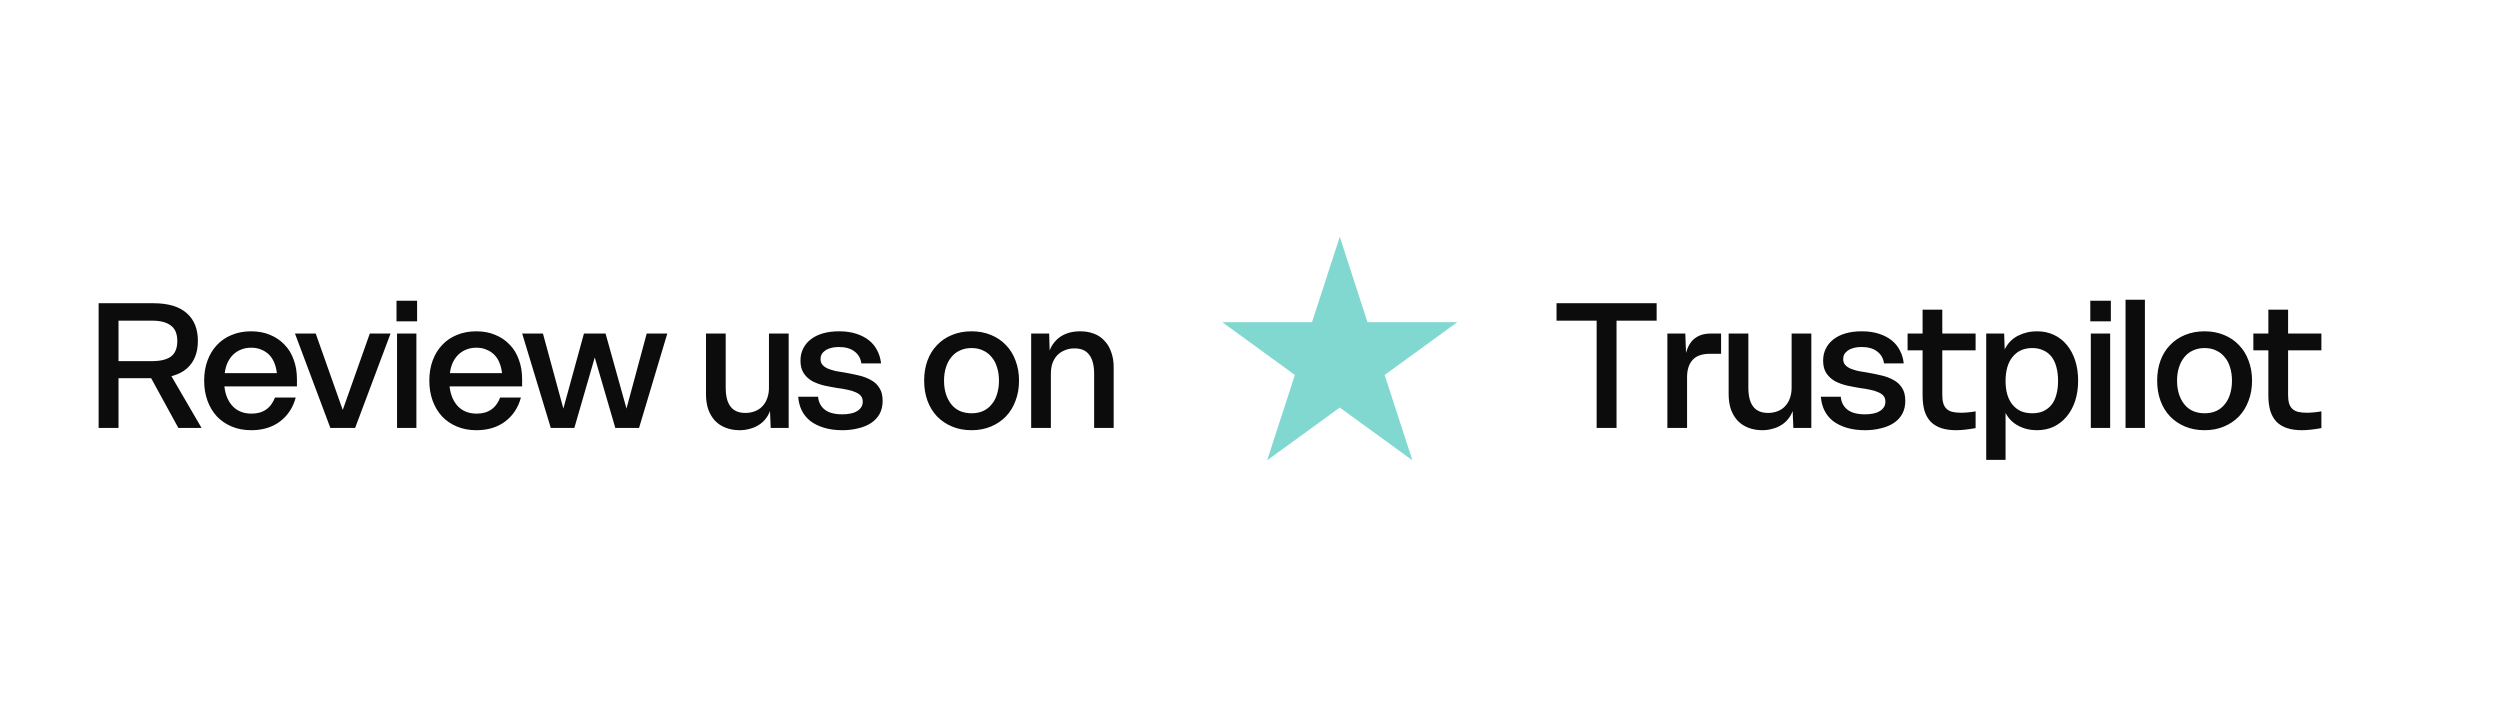 <svg width="111" height="32" viewBox="0 0 111 32" fill="none" xmlns="http://www.w3.org/2000/svg">
<rect width="111" height="32" fill="white"/>
<path d="M4.379 19V13.463H6.803C7.464 13.463 7.96 13.61 8.29 13.904C8.621 14.193 8.786 14.604 8.786 15.136C8.786 15.667 8.621 16.078 8.29 16.367C7.96 16.651 7.464 16.793 6.803 16.793H5.262V19H4.379ZM5.262 16.034H6.749C7.121 16.034 7.4 15.967 7.586 15.833C7.777 15.693 7.872 15.463 7.872 15.143C7.872 14.823 7.777 14.594 7.586 14.454C7.4 14.31 7.121 14.237 6.749 14.237H5.262V16.034ZM7.919 19L6.602 16.592H7.547L8.949 19H7.919ZM9.065 16.901C9.065 16.571 9.114 16.274 9.212 16.011C9.31 15.742 9.449 15.512 9.63 15.322C9.811 15.125 10.03 14.976 10.288 14.872C10.546 14.764 10.833 14.71 11.148 14.71C11.457 14.71 11.736 14.761 11.984 14.865C12.237 14.968 12.451 15.112 12.627 15.298C12.807 15.479 12.944 15.701 13.037 15.964C13.135 16.222 13.184 16.512 13.184 16.832V17.157H9.963C9.983 17.338 10.025 17.505 10.087 17.66C10.154 17.81 10.236 17.936 10.335 18.04C10.433 18.143 10.551 18.223 10.691 18.28C10.835 18.337 10.993 18.365 11.163 18.365C11.297 18.365 11.419 18.349 11.527 18.319C11.636 18.288 11.734 18.241 11.821 18.179C11.909 18.117 11.984 18.042 12.046 17.954C12.113 17.862 12.167 17.761 12.209 17.652H13.13C13.011 18.096 12.779 18.45 12.433 18.713C12.087 18.972 11.661 19.101 11.155 19.101C10.835 19.101 10.546 19.047 10.288 18.938C10.03 18.83 9.811 18.68 9.63 18.489C9.449 18.293 9.31 18.06 9.212 17.792C9.114 17.523 9.065 17.227 9.065 16.901ZM9.978 16.568H12.294C12.273 16.398 12.235 16.243 12.178 16.104C12.121 15.964 12.043 15.845 11.945 15.747C11.847 15.649 11.731 15.575 11.597 15.523C11.468 15.466 11.321 15.438 11.155 15.438C10.985 15.438 10.833 15.466 10.698 15.523C10.569 15.575 10.453 15.649 10.35 15.747C10.252 15.845 10.169 15.964 10.102 16.104C10.04 16.243 9.999 16.398 9.978 16.568ZM14.668 19L13.097 14.81H14.018L15.218 18.202L16.419 14.81H17.34L15.768 19H14.668ZM17.629 19V14.81H18.488V19H17.629ZM17.605 14.268V13.354H18.519V14.268H17.605ZM19.062 16.901C19.062 16.571 19.111 16.274 19.209 16.011C19.308 15.742 19.447 15.512 19.628 15.322C19.808 15.125 20.028 14.976 20.286 14.872C20.544 14.764 20.831 14.71 21.146 14.71C21.455 14.71 21.734 14.761 21.982 14.865C22.235 14.968 22.449 15.112 22.625 15.298C22.805 15.479 22.942 15.701 23.035 15.964C23.133 16.222 23.182 16.512 23.182 16.832V17.157H19.961C19.981 17.338 20.023 17.505 20.085 17.66C20.152 17.81 20.234 17.936 20.332 18.04C20.43 18.143 20.549 18.223 20.689 18.28C20.833 18.337 20.991 18.365 21.161 18.365C21.295 18.365 21.417 18.349 21.525 18.319C21.634 18.288 21.732 18.241 21.819 18.179C21.907 18.117 21.982 18.042 22.044 17.954C22.111 17.862 22.165 17.761 22.206 17.652H23.128C23.009 18.096 22.777 18.45 22.431 18.713C22.085 18.972 21.659 19.101 21.153 19.101C20.833 19.101 20.544 19.047 20.286 18.938C20.028 18.83 19.808 18.68 19.628 18.489C19.447 18.293 19.308 18.06 19.209 17.792C19.111 17.523 19.062 17.227 19.062 16.901ZM19.976 16.568H22.292C22.271 16.398 22.232 16.243 22.175 16.104C22.119 15.964 22.041 15.845 21.943 15.747C21.845 15.649 21.729 15.575 21.595 15.523C21.466 15.466 21.319 15.438 21.153 15.438C20.983 15.438 20.831 15.466 20.696 15.523C20.567 15.575 20.451 15.649 20.348 15.747C20.25 15.845 20.167 15.964 20.1 16.104C20.038 16.243 19.997 16.398 19.976 16.568ZM24.455 19L23.185 14.81H24.107L25.013 18.14L25.927 14.81H26.887L27.816 18.14L28.714 14.81H29.628L28.374 19H27.32L26.407 15.871L25.501 19H24.455ZM31.346 17.505V14.81H32.221V17.211C32.221 17.397 32.239 17.562 32.275 17.707C32.311 17.846 32.366 17.962 32.438 18.055C32.51 18.148 32.6 18.218 32.709 18.264C32.817 18.311 32.947 18.334 33.096 18.334C33.251 18.334 33.393 18.308 33.522 18.257C33.656 18.205 33.767 18.13 33.855 18.032C33.948 17.934 34.018 17.818 34.064 17.683C34.116 17.544 34.142 17.387 34.142 17.211V14.81H35.017V19H34.219L34.188 18.249C34.136 18.388 34.067 18.509 33.979 18.613C33.896 18.716 33.796 18.804 33.677 18.876C33.563 18.948 33.434 19.003 33.29 19.039C33.15 19.08 33.001 19.101 32.841 19.101C32.614 19.101 32.407 19.064 32.221 18.992C32.035 18.92 31.878 18.817 31.749 18.683C31.62 18.543 31.519 18.375 31.447 18.179C31.38 17.978 31.346 17.753 31.346 17.505ZM35.44 17.614H36.323C36.344 17.856 36.442 18.047 36.617 18.187C36.793 18.326 37.054 18.396 37.4 18.396C37.524 18.396 37.64 18.386 37.748 18.365C37.862 18.344 37.957 18.311 38.035 18.264C38.117 18.218 38.182 18.161 38.228 18.094C38.28 18.022 38.306 17.936 38.306 17.838C38.306 17.73 38.277 17.642 38.221 17.575C38.164 17.508 38.084 17.454 37.98 17.412C37.882 17.366 37.764 17.33 37.624 17.304C37.485 17.273 37.333 17.247 37.167 17.227C36.981 17.196 36.791 17.16 36.594 17.118C36.403 17.072 36.228 17.007 36.068 16.925C35.913 16.837 35.786 16.721 35.688 16.576C35.59 16.431 35.541 16.243 35.541 16.011C35.541 15.815 35.58 15.639 35.657 15.484C35.735 15.324 35.846 15.187 35.99 15.074C36.14 14.955 36.321 14.865 36.532 14.803C36.744 14.741 36.987 14.71 37.26 14.71C37.544 14.71 37.797 14.746 38.019 14.818C38.241 14.89 38.43 14.989 38.585 15.112C38.739 15.236 38.861 15.386 38.949 15.562C39.041 15.737 39.098 15.928 39.119 16.135H38.244C38.213 15.908 38.11 15.729 37.934 15.6C37.764 15.471 37.534 15.407 37.245 15.407C37.111 15.407 36.992 15.422 36.889 15.453C36.785 15.479 36.7 15.518 36.633 15.569C36.566 15.616 36.514 15.67 36.478 15.732C36.447 15.794 36.432 15.864 36.432 15.941C36.432 16.044 36.46 16.13 36.517 16.197C36.574 16.264 36.654 16.32 36.757 16.367C36.86 16.408 36.976 16.444 37.105 16.475C37.24 16.501 37.379 16.524 37.524 16.545C37.73 16.581 37.931 16.622 38.128 16.669C38.329 16.715 38.507 16.783 38.662 16.87C38.822 16.953 38.949 17.069 39.041 17.219C39.14 17.363 39.189 17.557 39.189 17.8C39.189 18.017 39.145 18.207 39.057 18.373C38.969 18.533 38.845 18.667 38.685 18.775C38.525 18.884 38.334 18.964 38.112 19.015C37.895 19.072 37.658 19.101 37.4 19.101C37.095 19.101 36.824 19.064 36.587 18.992C36.349 18.92 36.145 18.819 35.975 18.69C35.81 18.556 35.683 18.398 35.595 18.218C35.508 18.037 35.456 17.836 35.44 17.614ZM41.032 16.901C41.032 16.576 41.081 16.279 41.179 16.011C41.277 15.742 41.419 15.512 41.605 15.322C41.791 15.125 42.013 14.976 42.271 14.872C42.529 14.764 42.818 14.71 43.138 14.71C43.453 14.71 43.74 14.764 43.998 14.872C44.256 14.976 44.478 15.125 44.664 15.322C44.85 15.512 44.992 15.742 45.09 16.011C45.193 16.279 45.245 16.576 45.245 16.901C45.245 17.227 45.193 17.523 45.09 17.792C44.992 18.06 44.85 18.293 44.664 18.489C44.478 18.68 44.256 18.83 43.998 18.938C43.74 19.047 43.453 19.101 43.138 19.101C42.818 19.101 42.529 19.047 42.271 18.938C42.013 18.83 41.791 18.68 41.605 18.489C41.419 18.293 41.277 18.06 41.179 17.792C41.081 17.523 41.032 17.227 41.032 16.901ZM41.915 16.901C41.915 17.118 41.943 17.317 42 17.498C42.057 17.673 42.137 17.826 42.24 17.954C42.343 18.084 42.47 18.182 42.62 18.249C42.774 18.316 42.947 18.349 43.138 18.349C43.329 18.349 43.5 18.316 43.65 18.249C43.799 18.182 43.926 18.084 44.029 17.954C44.137 17.826 44.217 17.673 44.269 17.498C44.326 17.317 44.354 17.118 44.354 16.901C44.354 16.684 44.326 16.488 44.269 16.313C44.217 16.132 44.137 15.98 44.029 15.856C43.926 15.727 43.799 15.629 43.65 15.562C43.5 15.489 43.329 15.453 43.138 15.453C42.947 15.453 42.774 15.489 42.62 15.562C42.47 15.629 42.343 15.727 42.24 15.856C42.137 15.98 42.057 16.132 42 16.313C41.943 16.488 41.915 16.684 41.915 16.901ZM45.784 19V14.81H46.582L46.605 15.562C46.657 15.422 46.726 15.301 46.814 15.198C46.902 15.089 47.002 14.999 47.116 14.927C47.235 14.854 47.364 14.8 47.503 14.764C47.648 14.728 47.8 14.71 47.96 14.71C48.187 14.71 48.394 14.746 48.58 14.818C48.766 14.89 48.92 14.996 49.044 15.136C49.173 15.27 49.272 15.438 49.339 15.639C49.411 15.835 49.447 16.055 49.447 16.297V19H48.58V16.599C48.58 16.413 48.562 16.251 48.526 16.111C48.489 15.967 48.435 15.848 48.363 15.755C48.291 15.657 48.2 15.585 48.092 15.538C47.983 15.492 47.854 15.469 47.705 15.469C47.545 15.469 47.4 15.497 47.271 15.554C47.142 15.605 47.031 15.68 46.938 15.778C46.85 15.871 46.781 15.988 46.729 16.127C46.682 16.266 46.659 16.424 46.659 16.599V19H45.784Z" fill="#0C0C0C"/>
<path d="M59.486 10.515L60.717 14.305H64.703L61.478 16.648L62.71 20.438L59.486 18.095L56.261 20.438L57.493 16.648L54.269 14.305H58.254L59.486 10.515Z" fill="#81D8D0"/>
<path d="M70.891 19V14.237H69.11V13.463H73.555V14.237H71.774V19H70.891ZM74.031 19V14.81H74.828L74.859 15.67C74.942 15.371 75.073 15.154 75.254 15.02C75.435 14.88 75.667 14.81 75.951 14.81H76.416V15.709H75.912C75.742 15.709 75.592 15.732 75.463 15.778C75.339 15.82 75.236 15.887 75.153 15.98C75.071 16.067 75.009 16.176 74.968 16.305C74.926 16.434 74.906 16.581 74.906 16.746V19H74.031ZM76.752 17.505V14.81H77.627V17.211C77.627 17.397 77.645 17.562 77.682 17.707C77.718 17.846 77.772 17.962 77.844 18.055C77.916 18.148 78.007 18.218 78.115 18.264C78.224 18.311 78.353 18.334 78.502 18.334C78.657 18.334 78.799 18.308 78.928 18.257C79.063 18.205 79.174 18.13 79.261 18.032C79.354 17.934 79.424 17.818 79.471 17.683C79.522 17.544 79.548 17.387 79.548 17.211V14.81H80.423V19H79.625L79.594 18.249C79.543 18.388 79.473 18.509 79.385 18.613C79.303 18.716 79.202 18.804 79.083 18.876C78.97 18.948 78.841 19.003 78.696 19.039C78.557 19.08 78.407 19.101 78.247 19.101C78.02 19.101 77.813 19.064 77.627 18.992C77.442 18.92 77.284 18.817 77.155 18.683C77.026 18.543 76.925 18.375 76.853 18.179C76.786 17.978 76.752 17.753 76.752 17.505ZM80.847 17.614H81.73C81.75 17.856 81.848 18.047 82.024 18.187C82.199 18.326 82.46 18.396 82.806 18.396C82.93 18.396 83.046 18.386 83.154 18.365C83.268 18.344 83.364 18.311 83.441 18.264C83.524 18.218 83.588 18.161 83.635 18.094C83.686 18.022 83.712 17.936 83.712 17.838C83.712 17.73 83.684 17.642 83.627 17.575C83.57 17.508 83.49 17.454 83.387 17.412C83.289 17.366 83.17 17.33 83.031 17.304C82.891 17.273 82.739 17.247 82.574 17.227C82.388 17.196 82.197 17.16 82.001 17.118C81.81 17.072 81.634 17.007 81.474 16.925C81.319 16.837 81.193 16.721 81.094 16.576C80.996 16.431 80.947 16.243 80.947 16.011C80.947 15.815 80.986 15.639 81.064 15.484C81.141 15.324 81.252 15.187 81.397 15.074C81.546 14.955 81.727 14.865 81.939 14.803C82.15 14.741 82.393 14.71 82.667 14.71C82.951 14.71 83.204 14.746 83.425 14.818C83.647 14.89 83.836 14.989 83.991 15.112C84.146 15.236 84.267 15.386 84.355 15.562C84.448 15.737 84.505 15.928 84.525 16.135H83.65C83.619 15.908 83.516 15.729 83.34 15.6C83.17 15.471 82.94 15.407 82.651 15.407C82.517 15.407 82.398 15.422 82.295 15.453C82.192 15.479 82.106 15.518 82.039 15.569C81.972 15.616 81.921 15.67 81.884 15.732C81.853 15.794 81.838 15.864 81.838 15.941C81.838 16.044 81.866 16.13 81.923 16.197C81.98 16.264 82.06 16.32 82.163 16.367C82.266 16.408 82.383 16.444 82.512 16.475C82.646 16.501 82.785 16.524 82.93 16.545C83.136 16.581 83.338 16.622 83.534 16.669C83.735 16.715 83.913 16.783 84.068 16.87C84.228 16.953 84.355 17.069 84.448 17.219C84.546 17.363 84.595 17.557 84.595 17.8C84.595 18.017 84.551 18.207 84.463 18.373C84.376 18.533 84.252 18.667 84.091 18.775C83.931 18.884 83.74 18.964 83.519 19.015C83.302 19.072 83.064 19.101 82.806 19.101C82.501 19.101 82.23 19.064 81.993 18.992C81.755 18.92 81.551 18.819 81.381 18.69C81.216 18.556 81.089 18.398 81.002 18.218C80.914 18.037 80.862 17.836 80.847 17.614ZM85.363 17.552V15.554H84.697V14.81H85.363V13.749H86.238V14.81H87.717V15.554H86.238V17.544C86.238 17.689 86.254 17.813 86.285 17.916C86.316 18.014 86.365 18.094 86.432 18.156C86.499 18.218 86.584 18.262 86.688 18.288C86.796 18.313 86.925 18.326 87.075 18.326C87.162 18.326 87.26 18.321 87.369 18.311C87.483 18.3 87.599 18.285 87.717 18.264V19.008C87.547 19.039 87.39 19.062 87.245 19.077C87.106 19.093 86.974 19.101 86.85 19.101C86.597 19.101 86.378 19.07 86.192 19.008C86.006 18.946 85.851 18.853 85.727 18.729C85.603 18.6 85.51 18.437 85.448 18.241C85.392 18.045 85.363 17.815 85.363 17.552ZM88.188 14.81H88.985L89.009 15.515C89.138 15.247 89.331 15.045 89.59 14.911C89.848 14.777 90.132 14.71 90.441 14.71C90.715 14.71 90.963 14.761 91.185 14.865C91.412 14.968 91.606 15.118 91.766 15.314C91.926 15.505 92.049 15.735 92.137 16.003C92.225 16.271 92.269 16.571 92.269 16.901C92.269 17.232 92.225 17.531 92.137 17.8C92.049 18.068 91.923 18.3 91.758 18.497C91.598 18.688 91.407 18.837 91.185 18.946C90.963 19.049 90.715 19.101 90.441 19.101C90.132 19.101 89.853 19.034 89.605 18.899C89.357 18.765 89.171 18.577 89.047 18.334V20.417H88.188V14.81ZM89.047 16.917C89.047 17.139 89.073 17.34 89.125 17.521C89.177 17.696 89.254 17.846 89.357 17.97C89.46 18.094 89.584 18.189 89.729 18.257C89.879 18.319 90.049 18.349 90.24 18.349C90.421 18.349 90.581 18.319 90.72 18.257C90.865 18.189 90.986 18.096 91.084 17.978C91.182 17.854 91.254 17.704 91.301 17.529C91.353 17.348 91.378 17.141 91.378 16.909C91.378 16.677 91.353 16.47 91.301 16.29C91.254 16.109 91.182 15.957 91.084 15.833C90.986 15.709 90.865 15.616 90.72 15.554C90.581 15.487 90.418 15.453 90.232 15.453C90.046 15.453 89.879 15.487 89.729 15.554C89.584 15.621 89.46 15.719 89.357 15.848C89.254 15.972 89.177 16.124 89.125 16.305C89.073 16.486 89.047 16.69 89.047 16.917ZM92.832 19V14.81H93.691V19H92.832ZM92.809 14.268V13.354H93.722V14.268H92.809ZM94.374 19V13.308H95.234V19H94.374ZM95.778 16.901C95.778 16.576 95.827 16.279 95.925 16.011C96.023 15.742 96.165 15.512 96.351 15.322C96.537 15.125 96.759 14.976 97.017 14.872C97.275 14.764 97.564 14.71 97.885 14.71C98.2 14.71 98.486 14.764 98.744 14.872C99.002 14.976 99.224 15.125 99.41 15.322C99.596 15.512 99.738 15.742 99.836 16.011C99.939 16.279 99.991 16.576 99.991 16.901C99.991 17.227 99.939 17.523 99.836 17.792C99.738 18.06 99.596 18.293 99.41 18.489C99.224 18.68 99.002 18.83 98.744 18.938C98.486 19.047 98.2 19.101 97.885 19.101C97.564 19.101 97.275 19.047 97.017 18.938C96.759 18.83 96.537 18.68 96.351 18.489C96.165 18.293 96.023 18.06 95.925 17.792C95.827 17.523 95.778 17.227 95.778 16.901ZM96.661 16.901C96.661 17.118 96.689 17.317 96.746 17.498C96.803 17.673 96.883 17.826 96.986 17.954C97.09 18.084 97.216 18.182 97.366 18.249C97.521 18.316 97.694 18.349 97.885 18.349C98.076 18.349 98.246 18.316 98.396 18.249C98.545 18.182 98.672 18.084 98.775 17.954C98.884 17.826 98.964 17.673 99.015 17.498C99.072 17.317 99.1 17.118 99.1 16.901C99.1 16.684 99.072 16.488 99.015 16.313C98.964 16.132 98.884 15.98 98.775 15.856C98.672 15.727 98.545 15.629 98.396 15.562C98.246 15.489 98.076 15.453 97.885 15.453C97.694 15.453 97.521 15.489 97.366 15.562C97.216 15.629 97.09 15.727 96.986 15.856C96.883 15.98 96.803 16.132 96.746 16.313C96.689 16.488 96.661 16.684 96.661 16.901ZM100.715 17.552V15.554H100.049V14.81H100.715V13.749H101.591V14.81H103.07V15.554H101.591V17.544C101.591 17.689 101.606 17.813 101.637 17.916C101.668 18.014 101.717 18.094 101.784 18.156C101.851 18.218 101.936 18.262 102.04 18.288C102.148 18.313 102.277 18.326 102.427 18.326C102.515 18.326 102.613 18.321 102.721 18.311C102.835 18.3 102.951 18.285 103.07 18.264V19.008C102.899 19.039 102.742 19.062 102.597 19.077C102.458 19.093 102.326 19.101 102.202 19.101C101.949 19.101 101.73 19.07 101.544 19.008C101.358 18.946 101.203 18.853 101.079 18.729C100.956 18.6 100.863 18.437 100.801 18.241C100.744 18.045 100.715 17.815 100.715 17.552Z" fill="#0C0C0C"/>
</svg>
